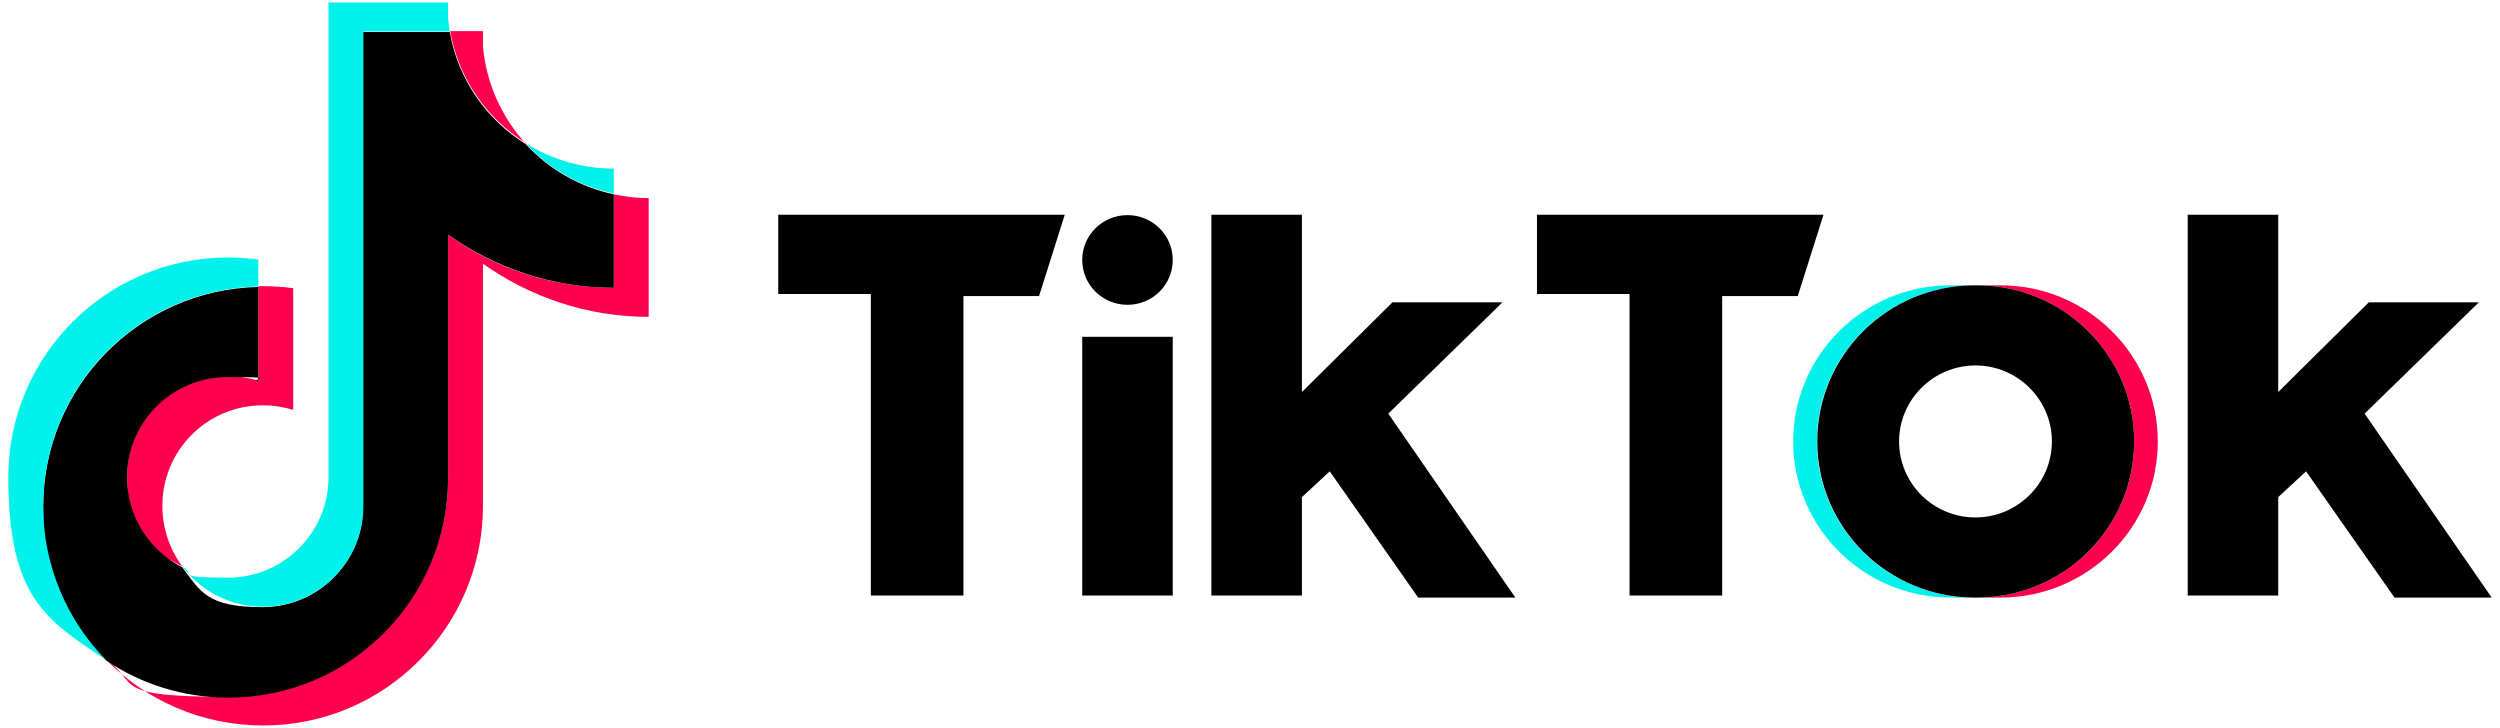<?xml version="1.0" encoding="UTF-8"?> <svg xmlns="http://www.w3.org/2000/svg" id="Layer_1" data-name="Layer 1" version="1.1" viewBox="0 0 602 175.4"><defs><style> .cls-1 { fill: #000; } .cls-1, .cls-2, .cls-3 { stroke-width: 0px; } .cls-2 { fill: #ff004f; } .cls-3 { fill: #00f2ea; } </style></defs><path class="cls-2" d="M116.3,63.5c11.3,8,25,12.8,39.9,12.8v-28.6c-2.8,0-5.6-.3-8.4-.9v22.5c-14.9,0-28.7-4.7-39.9-12.8v58.4c0,29.2-23.7,52.9-52.9,52.9s-21.1-3.3-29.5-9c9.6,9.8,23,15.9,37.9,15.9,29.2,0,52.9-23.7,52.9-52.9v-58.4h0ZM126.6,34.6c-5.7-6.3-9.5-14.4-10.3-23.4v-3.7h-7.9c2,11.4,8.8,21.1,18.3,27h0ZM44,136.5c-3.2-4.2-4.9-9.4-4.9-14.7,0-13.4,10.8-24.2,24.2-24.2,2.5,0,5,.4,7.3,1.1v-29.3c-2.8-.4-5.6-.5-8.4-.5v22.8c-2.4-.8-4.9-1.1-7.4-1.1-13.4,0-24.2,10.8-24.2,24.2s5.4,17.6,13.3,21.6Z"></path><path class="cls-1" d="M107.9,56.5c11.3,8,25,12.8,39.9,12.8v-22.5c-8.3-1.8-15.7-6.1-21.2-12.1-9.5-5.9-16.3-15.6-18.3-27h-20.9v114.4c0,13.3-10.9,24.1-24.2,24.1s-14.9-3.7-19.3-9.6c-7.9-4-13.3-12.2-13.3-21.6,0-13.4,10.8-24.2,24.2-24.2s5,.4,7.4,1.1v-22.8c-28.7.6-51.8,24.1-51.8,52.9s5.8,27.5,15.1,37c8.4,5.7,18.6,9,29.5,9,29.2,0,52.9-23.7,52.9-52.9v-58.4h0Z"></path><path class="cls-3" d="M147.8,46.7v-6.1c-7.5,0-14.8-2.1-21.2-6.1,5.6,6.2,13,10.4,21.2,12.1ZM108.3,7.6c-.2-1.1-.3-2.2-.4-3.3V.6h-28.8v114.4c0,13.3-10.9,24.1-24.2,24.1s-7.6-.9-10.9-2.6c4.4,5.8,11.4,9.6,19.3,9.6,13.3,0,24.2-10.8,24.2-24.1V7.6h20.9ZM62.2,69v-6.5c-2.4-.3-4.8-.5-7.3-.5-29.2,0-52.9,23.7-52.9,52.9s9.3,34.5,23.5,44c-9.3-9.5-15.1-22.6-15.1-37,0-28.9,23.1-52.3,51.8-52.9Z"></path><path class="cls-2" d="M481.7,143.9c20.9,0,37.9-16.8,37.9-37.6s-17-37.6-37.9-37.6h-5.7c20.9,0,37.9,16.8,37.9,37.6s-17,37.6-37.9,37.6h5.7Z"></path><path class="cls-3" d="M475.4,68.7h-5.7c-20.9,0-37.9,16.8-37.9,37.6s17,37.6,37.9,37.6h5.7c-20.9,0-37.9-16.8-37.9-37.6,0-20.8,17-37.6,37.9-37.6Z"></path><path class="cls-1" d="M187.4,51.8v19h22.3v72.6h22.3v-72.1h18.2l6.2-19.6h-69ZM370.1,51.8v19h22.3v72.6h22.3v-72.1h18.2l6.2-19.6h-69ZM260.6,62.6c0-6,4.9-10.8,10.9-10.8s10.9,4.8,10.9,10.8-4.9,10.8-10.9,10.8c-6,0-10.9-4.8-10.9-10.8ZM260.6,81.1h21.8v62.3h-21.8v-62.3ZM291.7,51.8v91.6h21.8v-23.7l6.7-6.2,21.3,30.4h23.4l-30.6-44.3,27.5-26.8h-26.5l-21.8,21.6v-42.7h-21.8ZM526.8,51.8v91.6h21.8v-23.7l6.7-6.2,21.3,30.4h23.4l-30.6-44.3,27.5-26.8h-26.5l-21.8,21.6v-42.7h-21.8Z"></path><path class="cls-1" d="M476,143.9c20.9,0,37.9-16.8,37.9-37.6s-17-37.6-37.9-37.6h-.5c-20.9,0-37.9,16.8-37.9,37.6s17,37.6,37.9,37.6h.5ZM457.3,106.3c0-10.1,8.3-18.3,18.4-18.3s18.4,8.2,18.4,18.3-8.3,18.3-18.4,18.3c-10.2,0-18.4-8.2-18.4-18.3Z"></path></svg> 